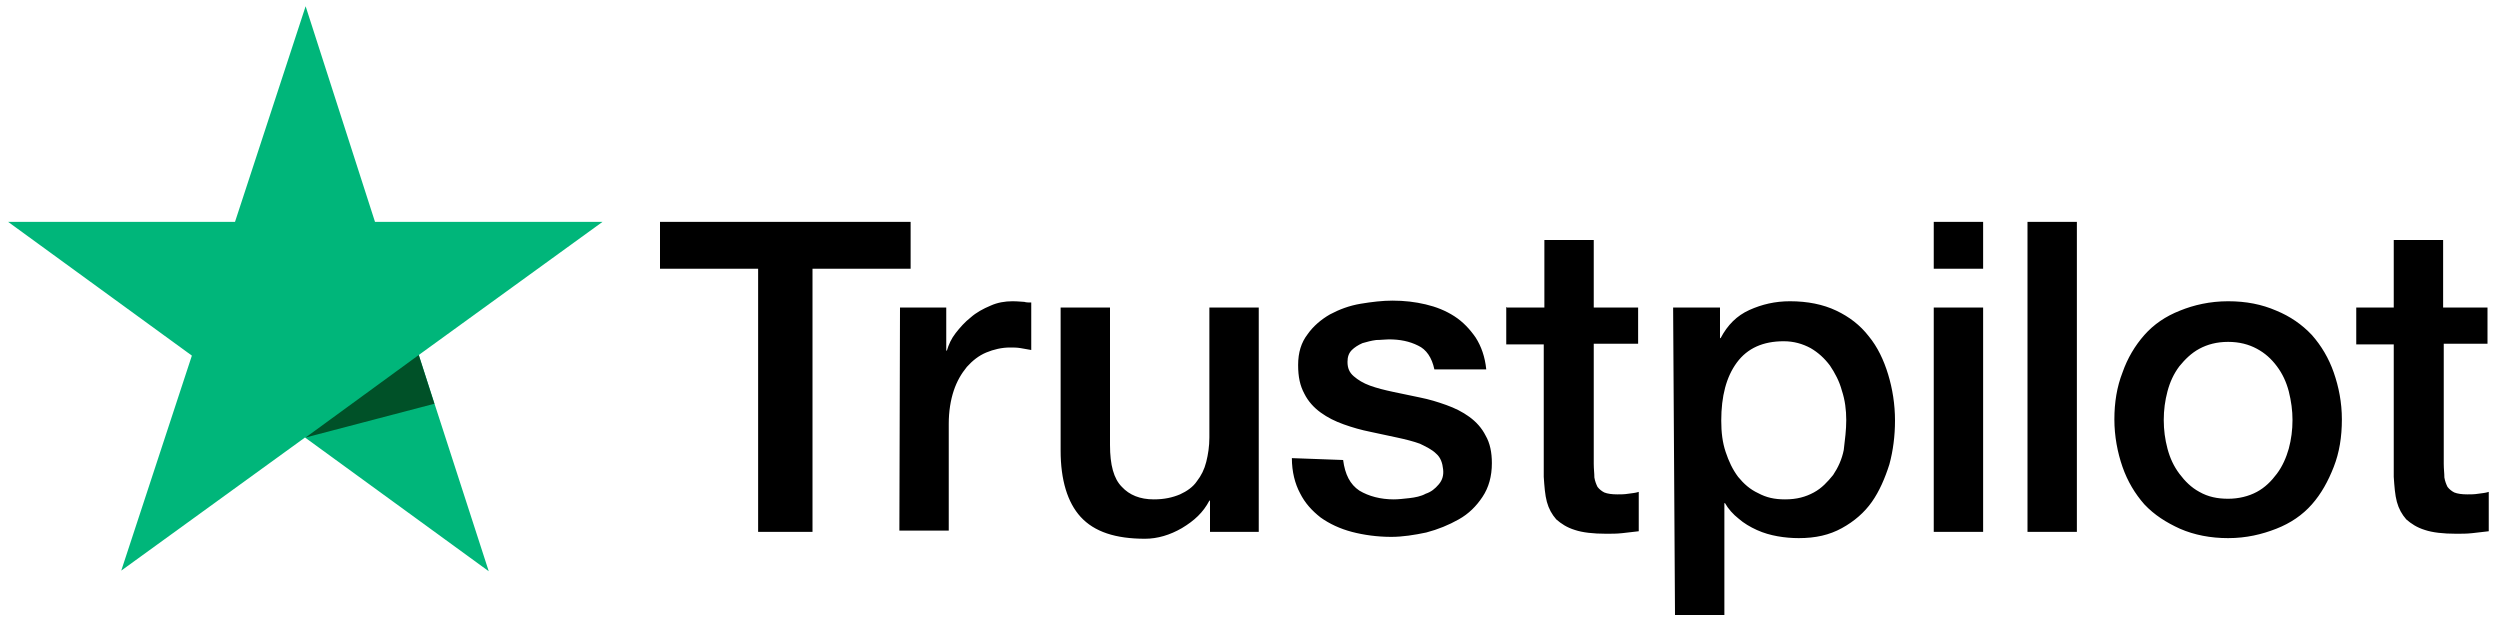 <?xml version="1.0" encoding="utf-8"?>
<svg xmlns="http://www.w3.org/2000/svg" version="1.1" id="Layer_1" x="0px" y="0px" viewBox="0 0 400 100" style="enable-background:new 0 0 400 100;">
<style type="text/css">
	.st0{fill:#00B67A;}
	.st1{fill:#005128;}
</style>
    <path d="M105.6,35.5h40.1V43H130v42.1h-8.7V43h-15.7L105.6,35.5z M144,49.2h7.4v6.9h0.1c0.3-1,0.7-1.9,1.4-2.8s1.5-1.8,2.4-2.5&#xA;	c0.9-0.8,2-1.4,3.2-1.9c1.1-0.5,2.3-0.7,3.5-0.7c0.9,0,1.6,0.1,1.9,0.1c0.3,0.1,0.7,0.1,1.1,0.1V56c-0.5-0.1-1.1-0.2-1.7-0.3&#xA;	c-0.6-0.1-1.1-0.1-1.7-0.1c-1.3,0-2.6,0.3-3.8,0.8s-2.2,1.3-3.1,2.3c-0.9,1.1-1.6,2.3-2.1,3.8c-0.5,1.5-0.8,3.3-0.8,5.3v17.1h-7.9&#xA;	L144,49.2z M201.4,85.1h-7.8v-5h-0.1c-1,1.9-2.4,3.2-4.4,4.4c-1.9,1.1-3.9,1.7-5.9,1.7c-4.7,0-8.1-1.1-10.3-3.5&#xA;	c-2.1-2.3-3.2-5.9-3.2-10.6V49.2h7.9v22c0,3.2,0.6,5.4,1.9,6.7c1.2,1.3,2.9,2,5.1,2c1.7,0,3-0.3,4.2-0.8c1.1-0.5,2.1-1.2,2.7-2.1&#xA;	c0.7-0.9,1.2-1.9,1.5-3.1c0.3-1.2,0.5-2.5,0.5-3.9V49.2h7.9L201.4,85.1L201.4,85.1z M214.9,73.6c0.3,2.3,1.1,3.9,2.6,4.9&#xA;	c1.5,0.9,3.4,1.4,5.5,1.4c0.7,0,1.6-0.1,2.5-0.2c0.9-0.1,1.9-0.3,2.6-0.7c0.9-0.3,1.5-0.8,2.1-1.5s0.8-1.5,0.7-2.4&#xA;	c-0.1-1-0.4-1.9-1.1-2.5c-0.7-0.7-1.6-1.1-2.6-1.6c-1.1-0.4-2.3-0.7-3.7-1c-1.4-0.3-2.8-0.6-4.2-0.9c-1.5-0.3-2.9-0.7-4.3-1.2&#xA;	c-1.4-0.5-2.6-1.1-3.7-1.9c-1.1-0.8-2-1.8-2.6-3c-0.7-1.3-1-2.7-1-4.6c0-2,0.5-3.6,1.5-4.9c0.9-1.3,2.2-2.4,3.6-3.2&#xA;	c1.5-0.8,3.1-1.4,4.9-1.7c1.8-0.3,3.5-0.5,5.1-0.5c1.9,0,3.6,0.2,5.3,0.6c1.7,0.4,3.2,1,4.6,1.9c1.4,0.9,2.5,2.1,3.4,3.4&#xA;	c0.9,1.4,1.5,3.1,1.7,5.1h-8.3c-0.4-1.9-1.3-3.2-2.6-3.8c-1.4-0.7-2.9-1-4.7-1c-0.5,0-1.3,0.1-2,0.1c-0.8,0.1-1.5,0.3-2.2,0.5&#xA;	c-0.7,0.3-1.3,0.7-1.7,1.1c-0.5,0.5-0.7,1.1-0.7,1.9c0,1,0.3,1.7,1,2.3s1.5,1.1,2.6,1.5c1.1,0.4,2.3,0.7,3.7,1&#xA;	c1.4,0.3,2.8,0.6,4.3,0.9c1.5,0.3,2.8,0.7,4.2,1.2c1.4,0.5,2.6,1.1,3.7,1.9c1.1,0.8,2,1.8,2.6,3c0.7,1.2,1,2.7,1,4.4&#xA;	c0,2.1-0.5,3.9-1.5,5.4c-1,1.5-2.2,2.7-3.8,3.6s-3.3,1.6-5.2,2.1c-1.9,0.4-3.8,0.7-5.6,0.7c-2.2,0-4.4-0.3-6.3-0.8&#xA;	c-1.9-0.5-3.6-1.3-5-2.3c-1.4-1.1-2.5-2.3-3.3-3.9c-0.8-1.5-1.3-3.4-1.3-5.6L214.9,73.6L214.9,73.6L214.9,73.6z M241.1,49.2h6V38.4&#xA;	h7.9v10.8h7.1V55H255v19.2c0,0.9,0.1,1.5,0.1,2.2c0.1,0.6,0.3,1.1,0.5,1.5c0.3,0.4,0.7,0.7,1.1,0.9c0.5,0.2,1.2,0.3,2.1,0.3&#xA;	c0.5,0,1.1,0,1.7-0.1s1.1-0.1,1.7-0.3V85c-0.9,0.1-1.7,0.2-2.6,0.3c-0.9,0.1-1.7,0.1-2.6,0.1c-2.1,0-3.8-0.2-5-0.6&#xA;	c-1.3-0.4-2.2-1-3-1.7c-0.7-0.8-1.2-1.7-1.5-2.8c-0.3-1.1-0.4-2.5-0.5-4V55.1h-6v-6L241.1,49.2z M267.7,49.2h7.5v4.9h0.1&#xA;	c1.1-2.1,2.6-3.6,4.6-4.5c2-0.9,4.1-1.4,6.5-1.4c2.8,0,5.3,0.5,7.4,1.5c2.1,1,3.8,2.3,5.2,4.1c1.4,1.7,2.4,3.8,3.1,6.1&#xA;	c0.7,2.3,1.1,4.8,1.1,7.4c0,2.4-0.3,4.8-0.9,7c-0.7,2.2-1.6,4.3-2.8,6s-2.8,3.1-4.8,4.2c-2,1.1-4.2,1.6-6.9,1.6&#xA;	c-1.1,0-2.3-0.1-3.4-0.3c-1.1-0.2-2.2-0.5-3.3-1c-1.1-0.5-2.1-1.1-2.9-1.8c-0.9-0.7-1.7-1.6-2.2-2.5h-0.1v17.9h-7.9L267.7,49.2&#xA;	L267.7,49.2z M295.4,67.2c0-1.6-0.2-3.2-0.7-4.7c-0.4-1.5-1.1-2.8-1.9-4c-0.9-1.2-1.9-2.1-3.1-2.8c-1.3-0.7-2.7-1.1-4.3-1.1&#xA;	c-3.3,0-5.8,1.1-7.5,3.4c-1.7,2.3-2.5,5.4-2.5,9.3c0,1.9,0.2,3.5,0.7,5c0.5,1.5,1.1,2.8,2,4c0.9,1.1,1.9,2,3.2,2.6&#xA;	c1.3,0.7,2.6,1,4.3,1c1.9,0,3.3-0.4,4.6-1.1c1.3-0.7,2.2-1.7,3.1-2.8c0.8-1.2,1.4-2.5,1.7-4C295.2,70.3,295.4,68.8,295.4,67.2z&#xA;	 M309.4,35.5h7.9V43h-7.9V35.5z M309.4,49.2h7.9v35.9h-7.9V49.2z M324.4,35.5h7.9v49.6h-7.9L324.4,35.5z M356.5,86.1&#xA;	c-2.8,0-5.4-0.5-7.7-1.5c-2.2-1-4.1-2.2-5.7-3.9c-1.5-1.7-2.7-3.7-3.5-6s-1.3-4.9-1.3-7.6s0.4-5.2,1.3-7.5c0.8-2.3,2-4.3,3.5-6&#xA;	c1.5-1.7,3.4-3,5.7-3.9c2.2-0.9,4.8-1.5,7.7-1.5s5.4,0.5,7.7,1.5c2.2,0.9,4.1,2.2,5.7,3.9c1.5,1.7,2.7,3.7,3.5,6s1.3,4.8,1.3,7.5&#xA;	c0,2.8-0.4,5.3-1.3,7.6s-2,4.3-3.5,6c-1.5,1.7-3.4,3-5.7,3.9S359.4,86.1,356.5,86.1z M356.5,79.8c1.7,0,3.3-0.4,4.6-1.1&#xA;	c1.3-0.7,2.3-1.7,3.2-2.9c0.9-1.2,1.5-2.6,1.9-4c0.4-1.5,0.6-3,0.6-4.6c0-1.5-0.2-3-0.6-4.6c-0.4-1.5-1-2.8-1.9-4s-1.9-2.1-3.2-2.8&#xA;	c-1.3-0.7-2.8-1.1-4.6-1.1s-3.3,0.4-4.6,1.1c-1.3,0.7-2.3,1.7-3.2,2.8c-0.9,1.2-1.5,2.5-1.9,4c-0.4,1.5-0.6,3-0.6,4.6&#xA;	c0,1.6,0.2,3.1,0.6,4.6c0.4,1.5,1,2.8,1.9,4c0.9,1.2,1.9,2.2,3.2,2.9C353.3,79.5,354.8,79.8,356.5,79.8z M377,49.2h6V38.4h7.9v10.8&#xA;	h7.1V55H391v19.2c0,0.9,0.1,1.5,0.1,2.2c0.1,0.6,0.3,1.1,0.5,1.5c0.3,0.4,0.7,0.7,1.1,0.9c0.5,0.2,1.2,0.3,2.1,0.3&#xA;	c0.5,0,1.1,0,1.7-0.1s1.1-0.1,1.7-0.3V85c-0.9,0.1-1.7,0.2-2.6,0.3c-0.9,0.1-1.7,0.1-2.6,0.1c-2.1,0-3.8-0.2-5-0.6&#xA;	c-1.3-0.4-2.2-1-3-1.7c-0.7-0.8-1.2-1.7-1.5-2.8s-0.4-2.5-0.5-4V55.1h-6v-6V49.2z"/>
    <path class="st0" d="M96.4,35.5H60L48.9,1L37.6,35.5L1.3,35.5l29.4,21.4L19.4,91.3L48.8,70l29.4,21.4L67,56.8L96.4,35.5z"/>
    <path class="st1" d="M69.5,64.6L67,56.8L48.9,70L69.5,64.6z"/>
</svg>